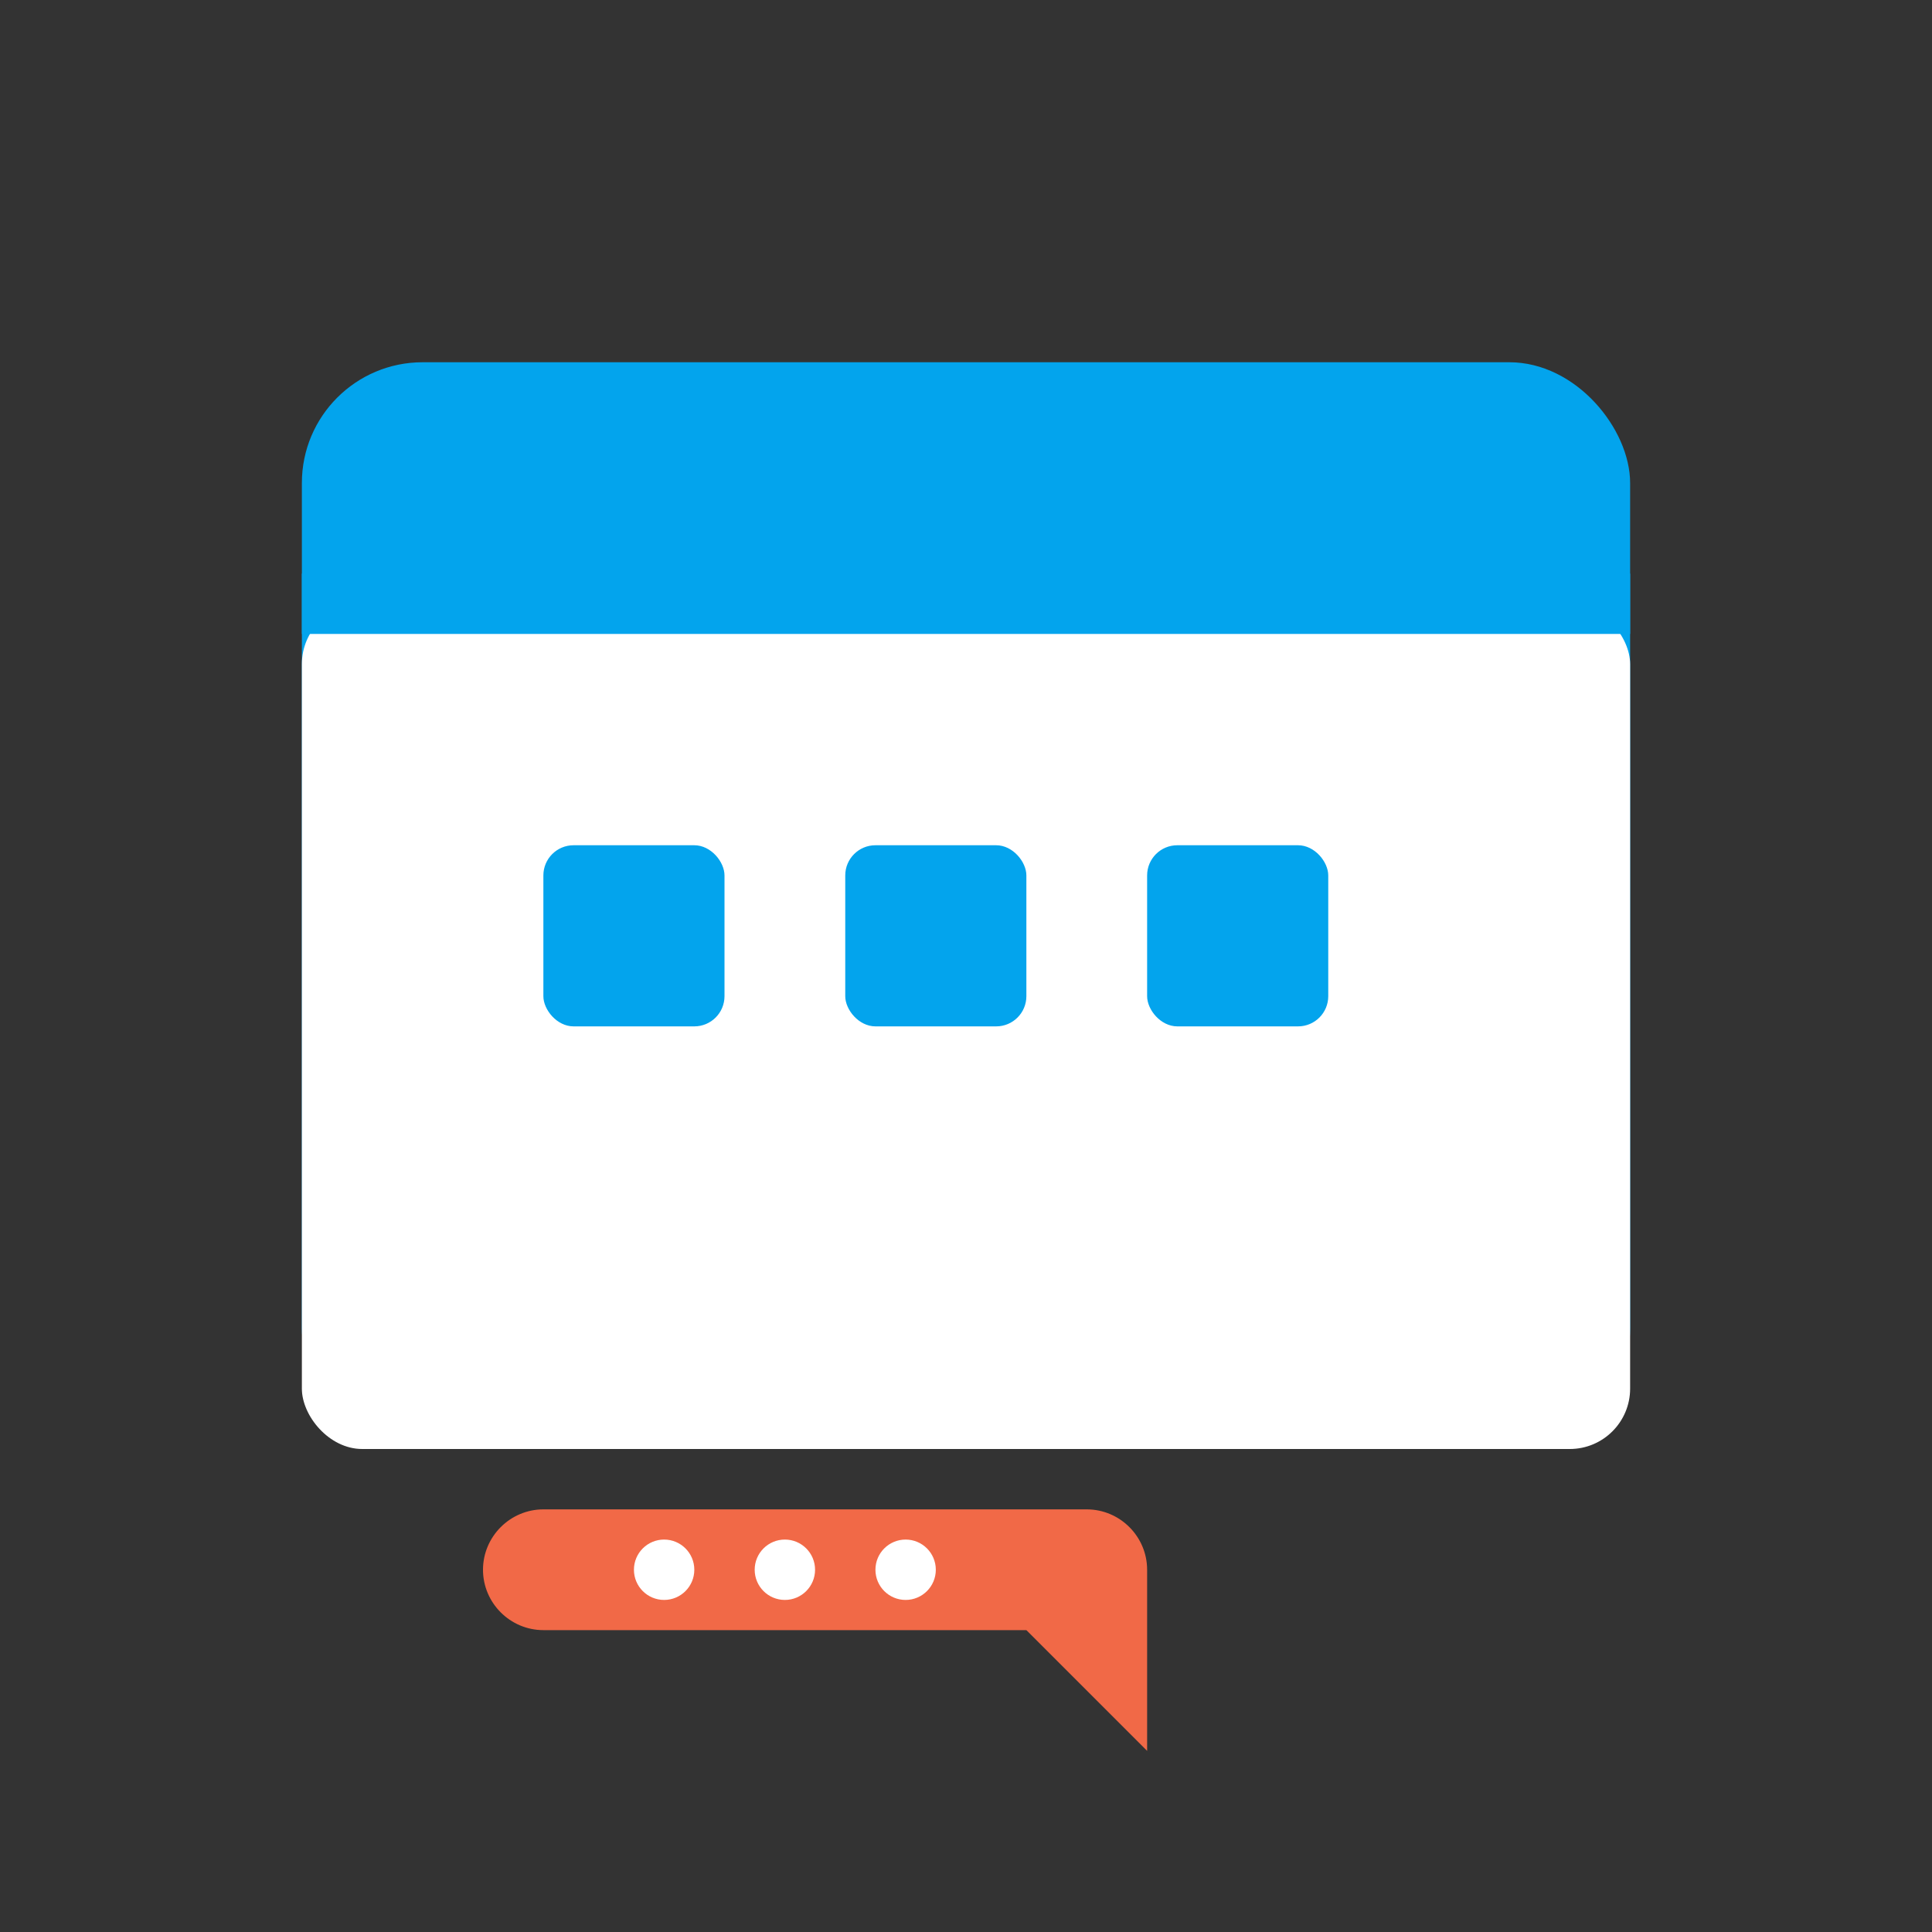 <svg xmlns="http://www.w3.org/2000/svg" width="64" height="64" viewBox="0 0 64 64" fill="none">
  <rect x="0" y="0" width="64" height="64" fill="#333333" stroke="none"/>
  <!-- Calendar -->
  <rect x="10" y="12" width="44" height="36" rx="4" fill="#03a4ed"></rect>
  <rect x="10" y="20" width="44" height="28" rx="2" fill="#ffffff"></rect>
  <line x1="10" y1="20" x2="54" y2="20" stroke="#03a4ed" stroke-width="2"></line>
  <rect x="18" y="28" width="6" height="6" rx="1" fill="#03a4ed"></rect>
  <rect x="28" y="28" width="6" height="6" rx="1" fill="#03a4ed"></rect>
  <rect x="38" y="28" width="6" height="6" rx="1" fill="#03a4ed"></rect>

  <!-- Chat bubble -->
  <path d="M18 50H36C37.1 50 38 50.9 38 52V58L34 54H18C16.9 54 16 53.1 16 52V52C16 50.9 16.9 50 18 50Z" fill="#f16947"></path>
  <circle cx="22" cy="52" r="1" fill="white"></circle>
  <circle cx="26" cy="52" r="1" fill="white"></circle>
  <circle cx="30" cy="52" r="1" fill="white"></circle>
</svg>
